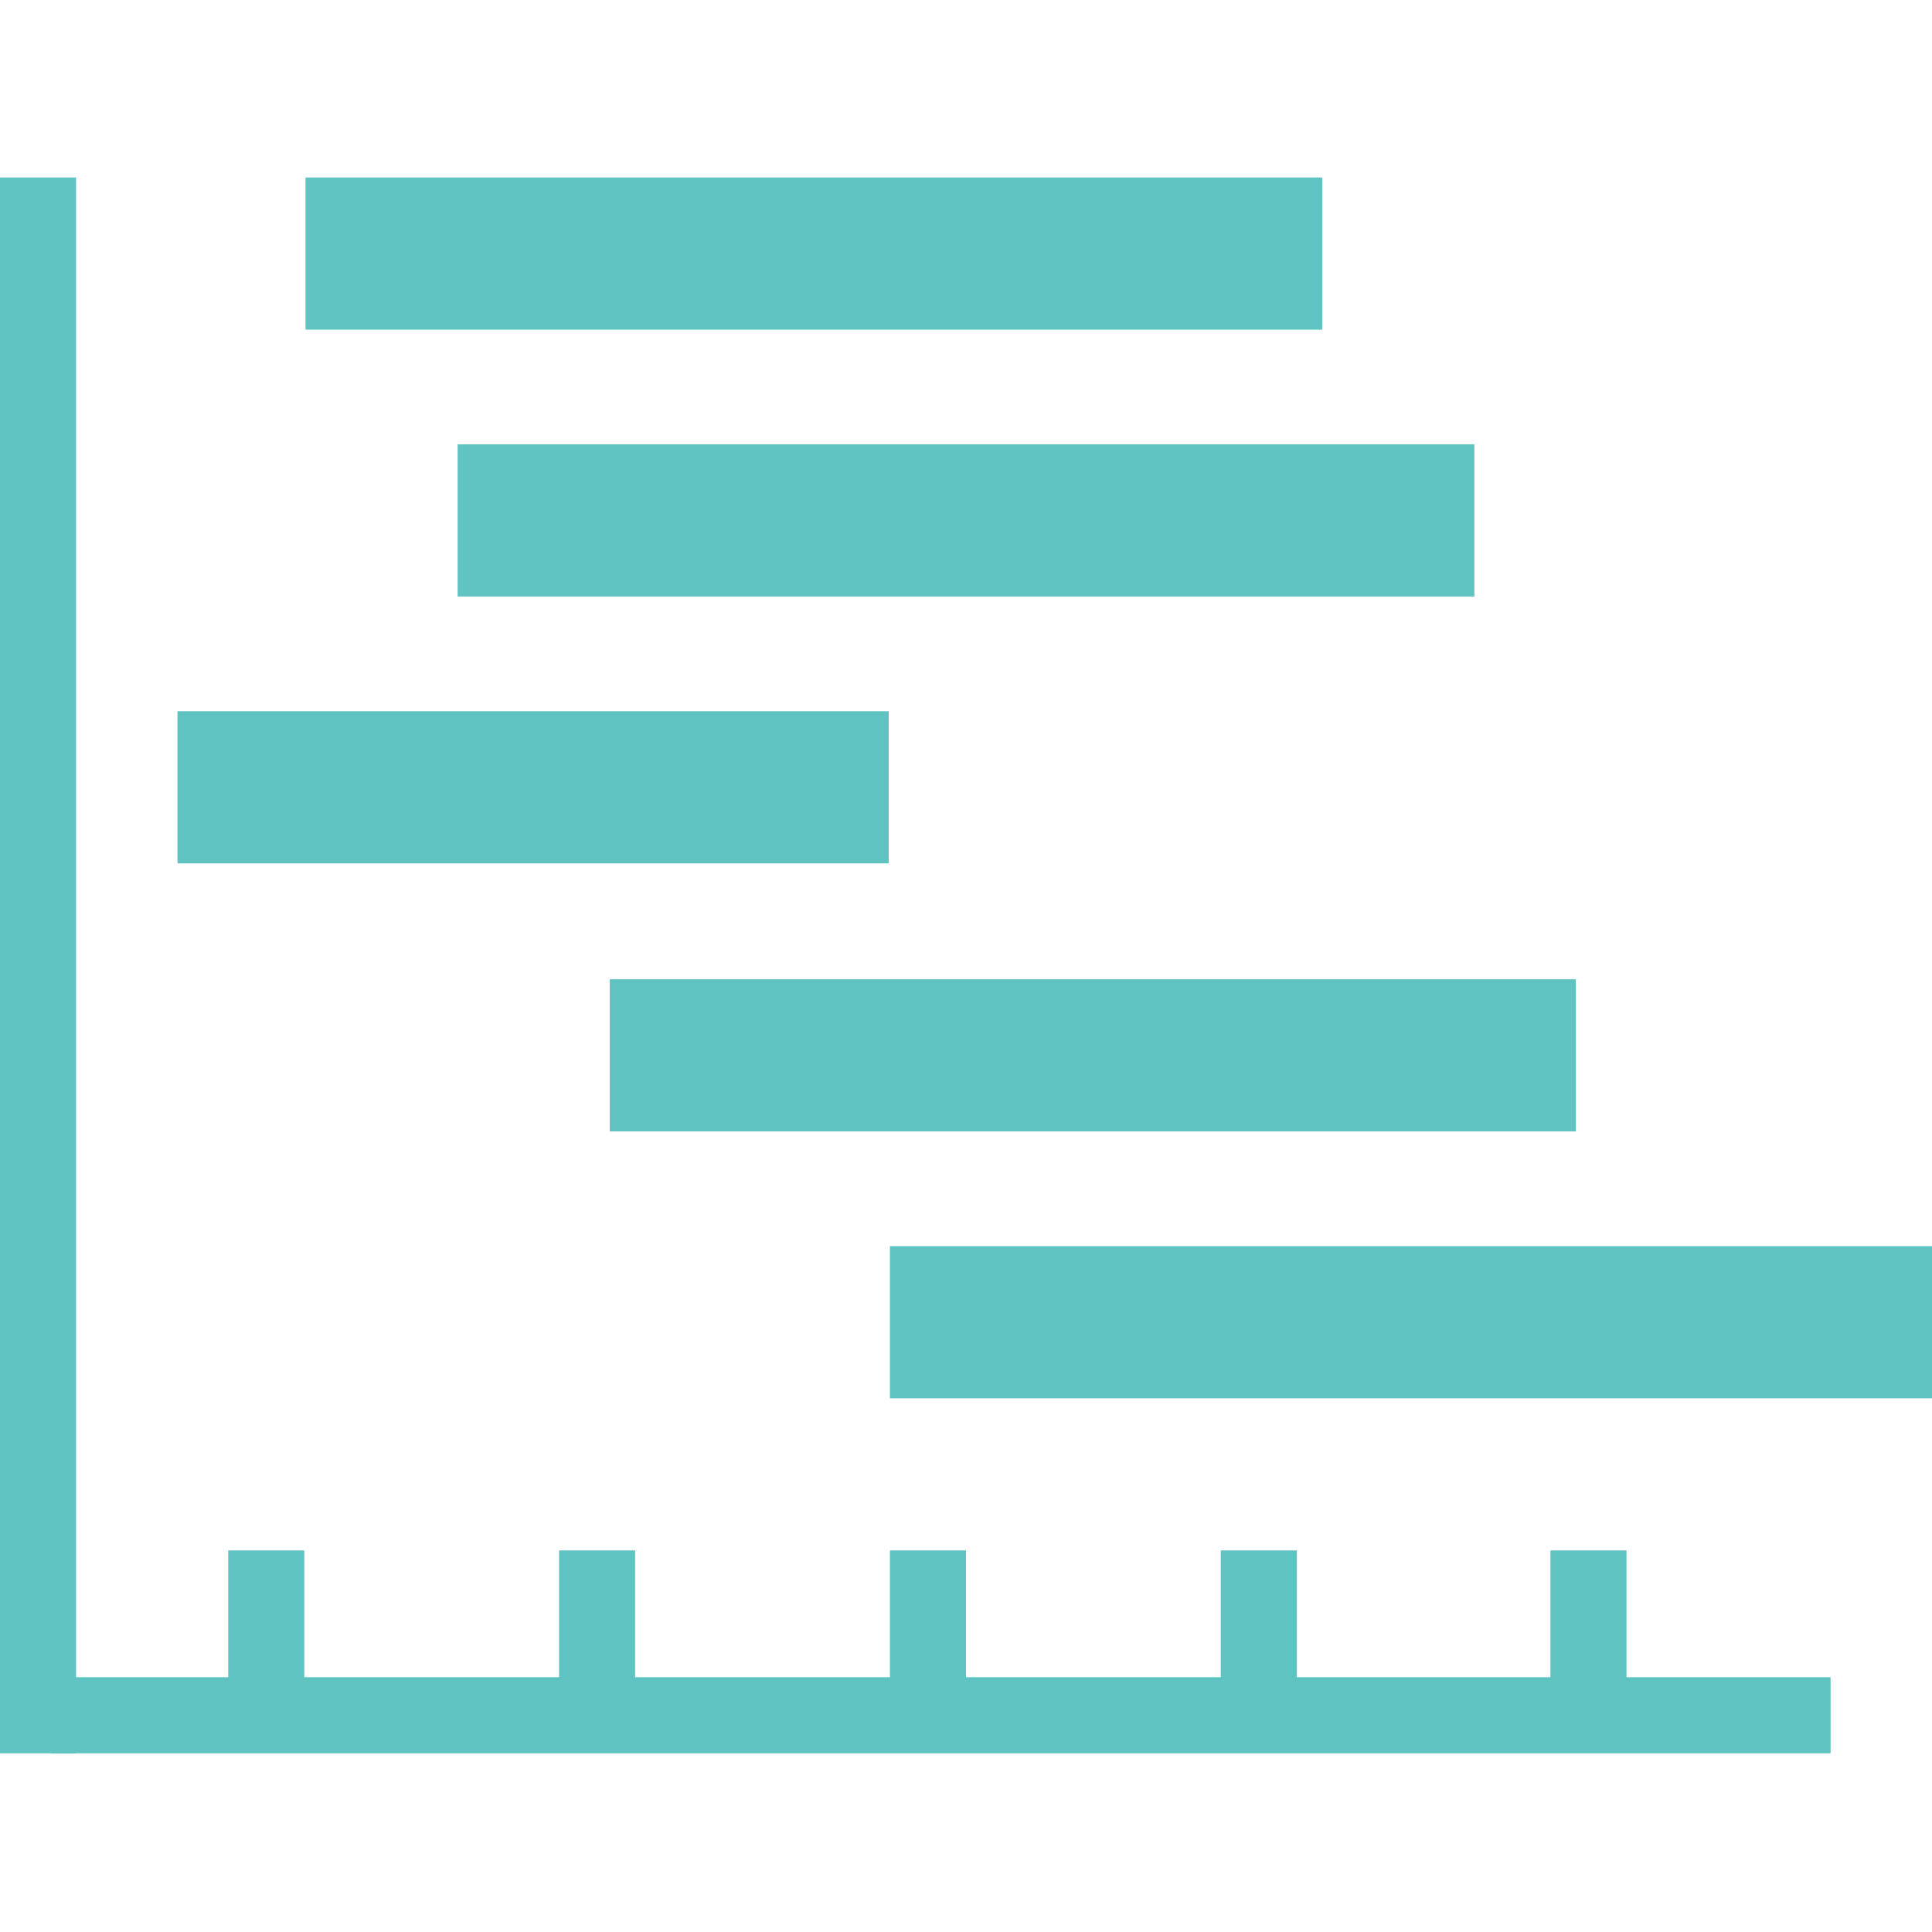 <?xml version="1.0" encoding="utf-8"?>
<!-- Generator: Adobe Illustrator 28.1.0, SVG Export Plug-In . SVG Version: 6.00 Build 0)  -->
<svg version="1.1" id="_レイヤー_1" xmlns="http://www.w3.org/2000/svg" xmlns:xlink="http://www.w3.org/1999/xlink" x="0px"
	 y="0px" viewBox="0 0 160 160" style="enable-background:new 0 0 160 160;" xml:space="preserve">
<style type="text/css">
	.st0{fill:#5EC3C1;}
</style>
<rect x="0" y="14.7" class="st0" width="6.3" height="130.5"/>
<rect x="4.2" y="138.9" class="st0" width="147.4" height="6.3"/>
<rect x="25.3" y="14.7" class="st0" width="84.2" height="12.6"/>
<rect x="37.9" y="36.8" class="st0" width="84.2" height="12.6"/>
<rect x="73.7" y="103.2" class="st0" width="86.3" height="12.6"/>
<rect x="50.5" y="81.1" class="st0" width="80" height="12.6"/>
<rect x="14.7" y="58.9" class="st0" width="58.9" height="12.6"/>
<g>
	<rect x="18.9" y="128.4" class="st0" width="6.3" height="12.6"/>
	<rect x="46.3" y="128.4" class="st0" width="6.3" height="12.6"/>
	<rect x="73.7" y="128.4" class="st0" width="6.3" height="12.6"/>
	<rect x="101.1" y="128.4" class="st0" width="6.3" height="12.6"/>
	<rect x="128.4" y="128.4" class="st0" width="6.3" height="12.6"/>
</g>
</svg>
